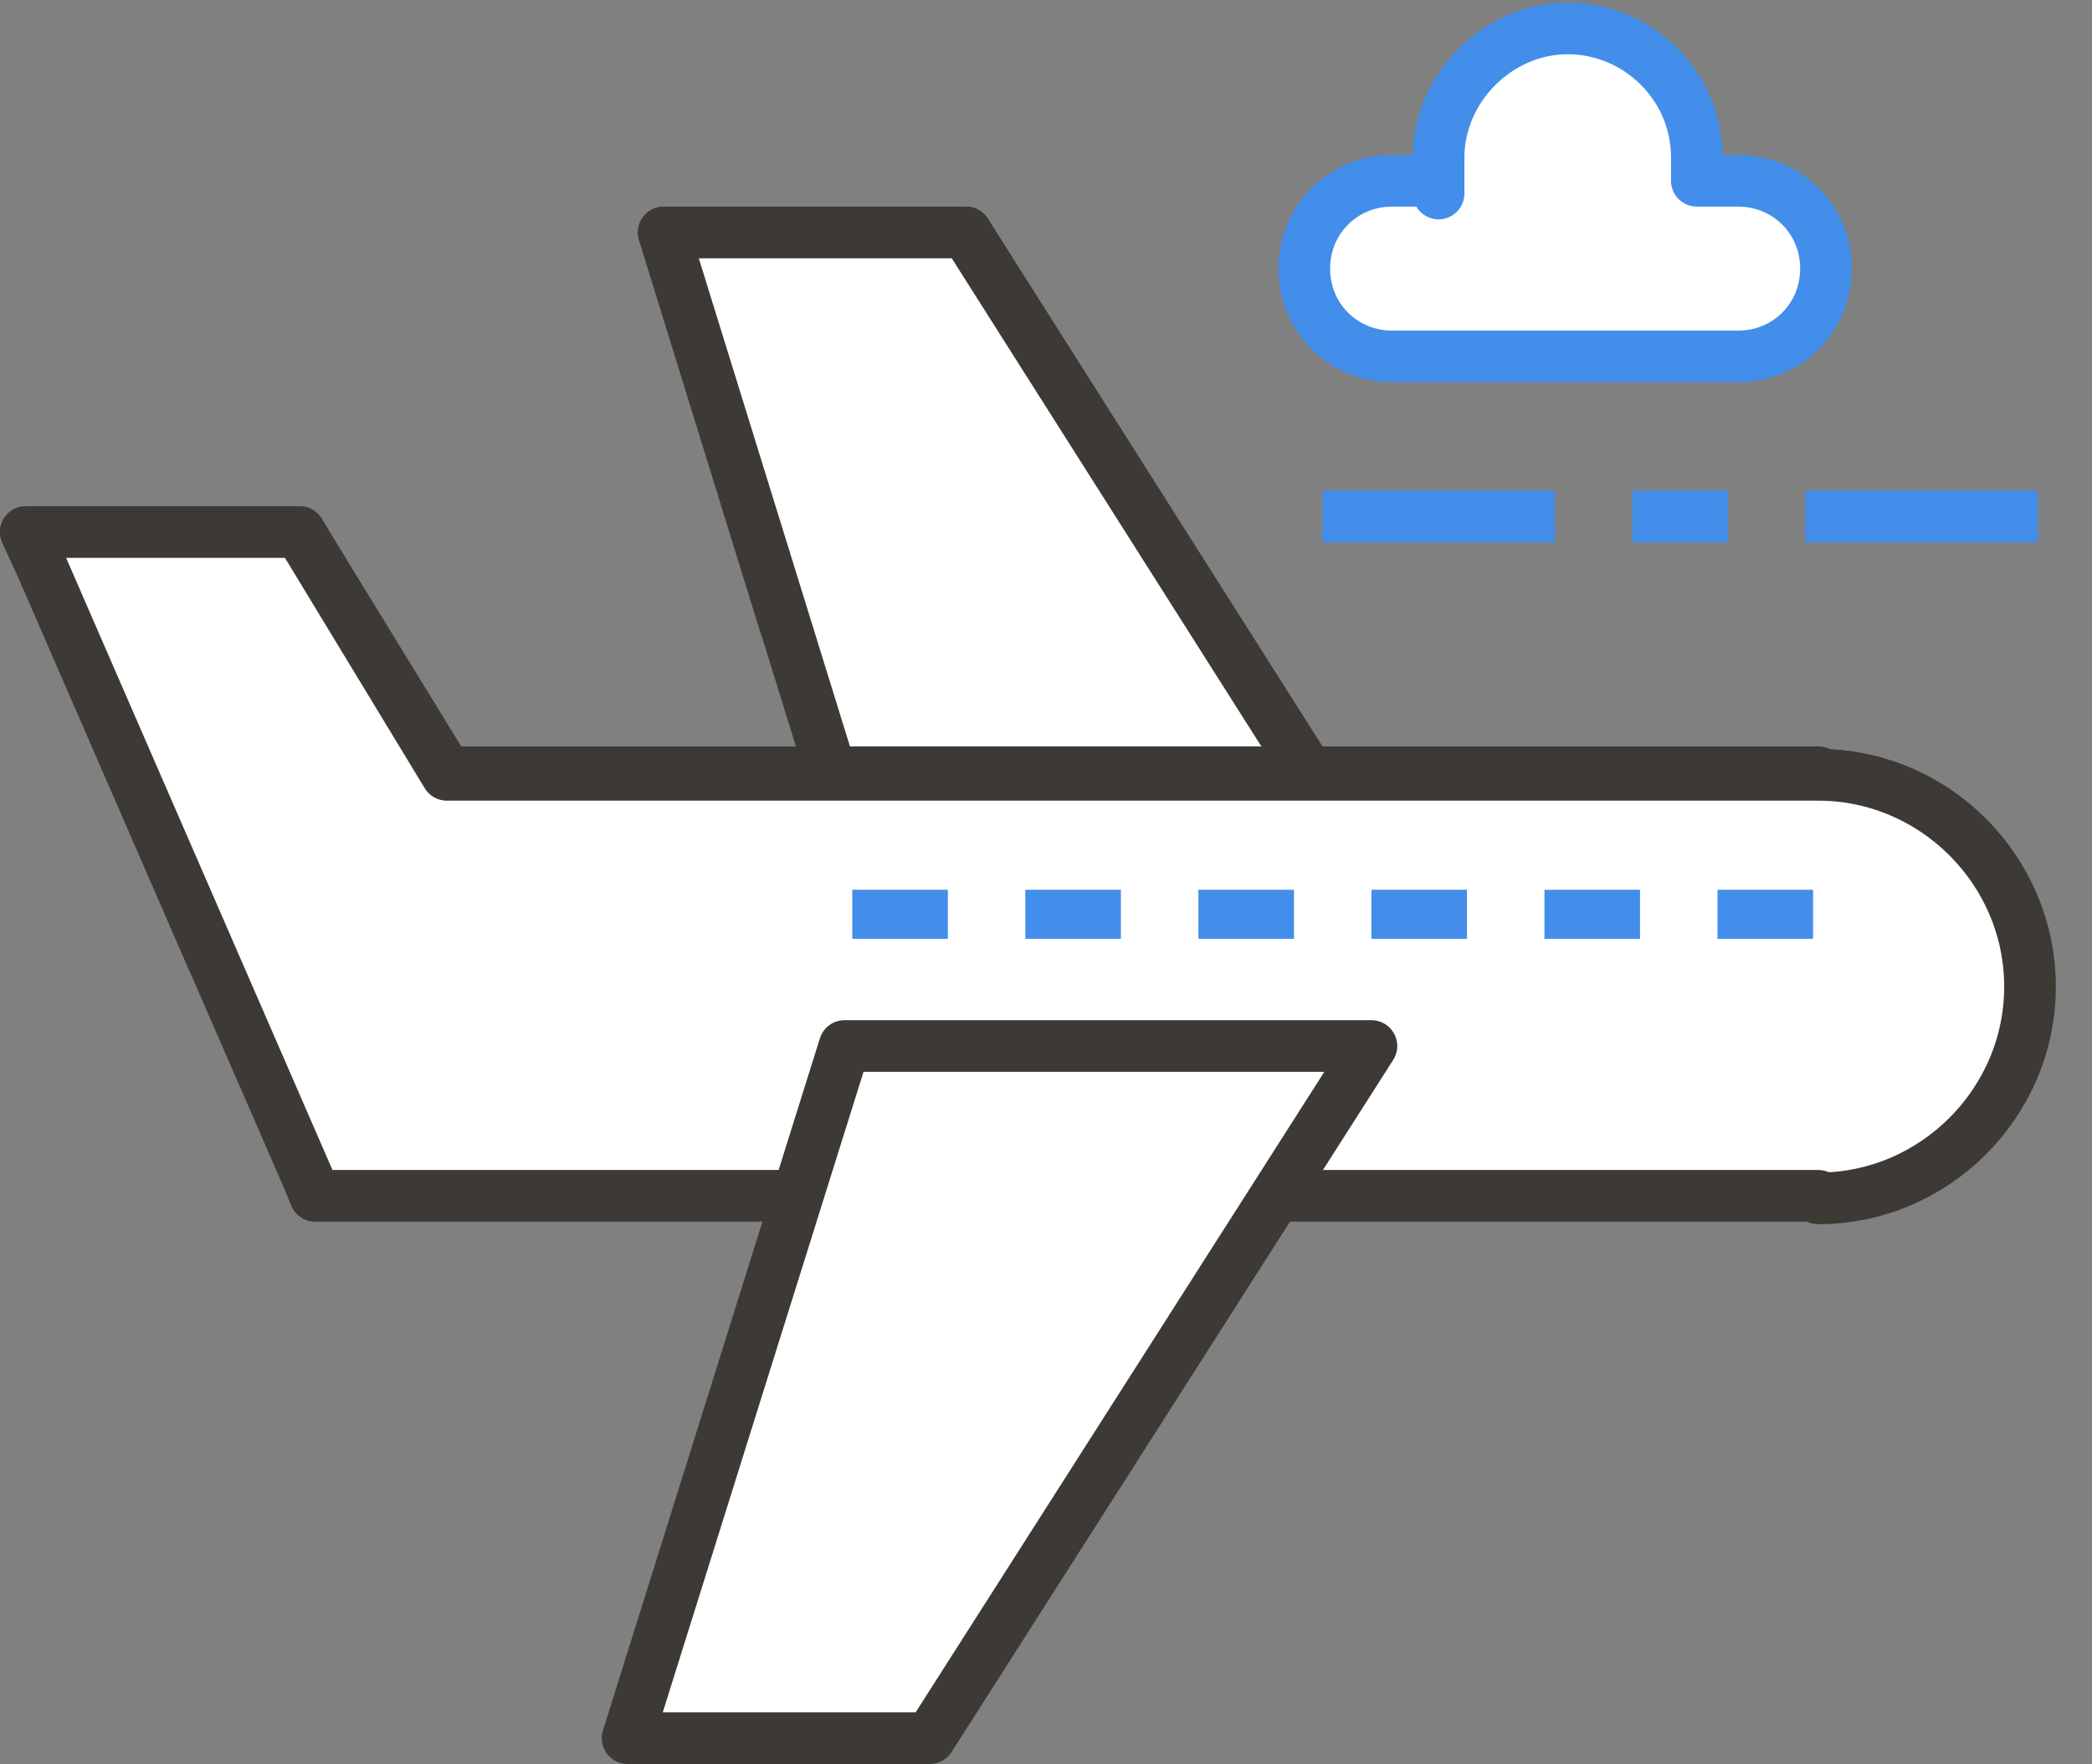 <?xml version="1.0" encoding="UTF-8"?>
<svg id="_레이어_1" data-name="레이어_1" xmlns="http://www.w3.org/2000/svg" width="81" height="68.3" version="1.1" viewBox="0 0 81 68.3">
  <rect x="0" y="0" width="81" height="68.3" fill="#808080" stroke="none"/>
  <!-- Generator: Adobe Illustrator 29.3.1, SVG Export Plug-In . SVG Version: 2.1.0 Build 151)  -->
  <defs>
    <style>
      .st0 {
        stroke-dasharray: 3.7 3 3.7 3;
        stroke-width: 1.9px;
      }

      .st0, .st1 {
        fill: none;
      }

      .st0, .st1, .st2 {
        stroke: #428eea;
      }

      .st1 {
        stroke-dasharray: 9 3 3.7 3;
      }

      .st1, .st2, .st3 {
        stroke-width: 2px;
      }

      .st4 {
        fill: #a2d0ff;
      }

      .st2, .st3 {
        fill: #fff;
        stroke-linecap: round;
        stroke-linejoin: round;
      }

      .st3 {
        stroke: #3d3a36;
      }
    </style>
  </defs>
  <polygon class="st3" points="37.4 9 25.7 9 30.4 24.2 47 24.2 37.4 9"/>
  <polygon class="st4" points="30.4 24.2 34 35.8 54.4 35.8 47 24.2 30.4 24.2"/>
  <polygon class="st3" points="37.4 9 25.7 9 34 35.8 54.4 35.8 37.4 9"/>
  <path class="st4" d="M8.3,37.2l3.7,8.5.2.5h58.2c4.5,0,8.2-3.7,8.2-8.2s0-.6,0-.9H8.3Z"/>
  <path class="st3" d="M70.4,29.9H17.3s-5.4-8.8-5.4-8.8l-.3-.5H1l.6,1.3,6.7,15.4h70.2c-.4-4.1-3.9-7.3-8.1-7.3Z"/>
  <path class="st3" d="M70.4,46.3H12.2l-.2-.5L1.6,21.9l-.6-1.3h10.6l.3.5,5.4,8.9h53.1c4.5,0,8.2,3.7,8.2,8.2s-3.7,8.2-8.2,8.2h0Z"/>
  <polygon class="st3" points="36 67.3 24.3 67.3 32.7 40.5 53.1 40.5 36 67.3"/>
  <line class="st0" x1="70.2" y1="35.4" x2="32.1" y2="35.4"/>
  <line class="st1" x1="51.2" y1="20" x2="81" y2="20"/>
  <path class="st2" d="M67.5,7h-1.8c0-.3,0-.6,0-.9,0-2.8-2.3-5-5-5s-5,2.3-5,5,0,.6,0,.9h-1.8c-1.9,0-3.4,1.5-3.4,3.4s1.5,3.4,3.4,3.4h13.4c1.9,0,3.4-1.5,3.4-3.4s-1.5-3.4-3.4-3.4Z"/>
</svg>